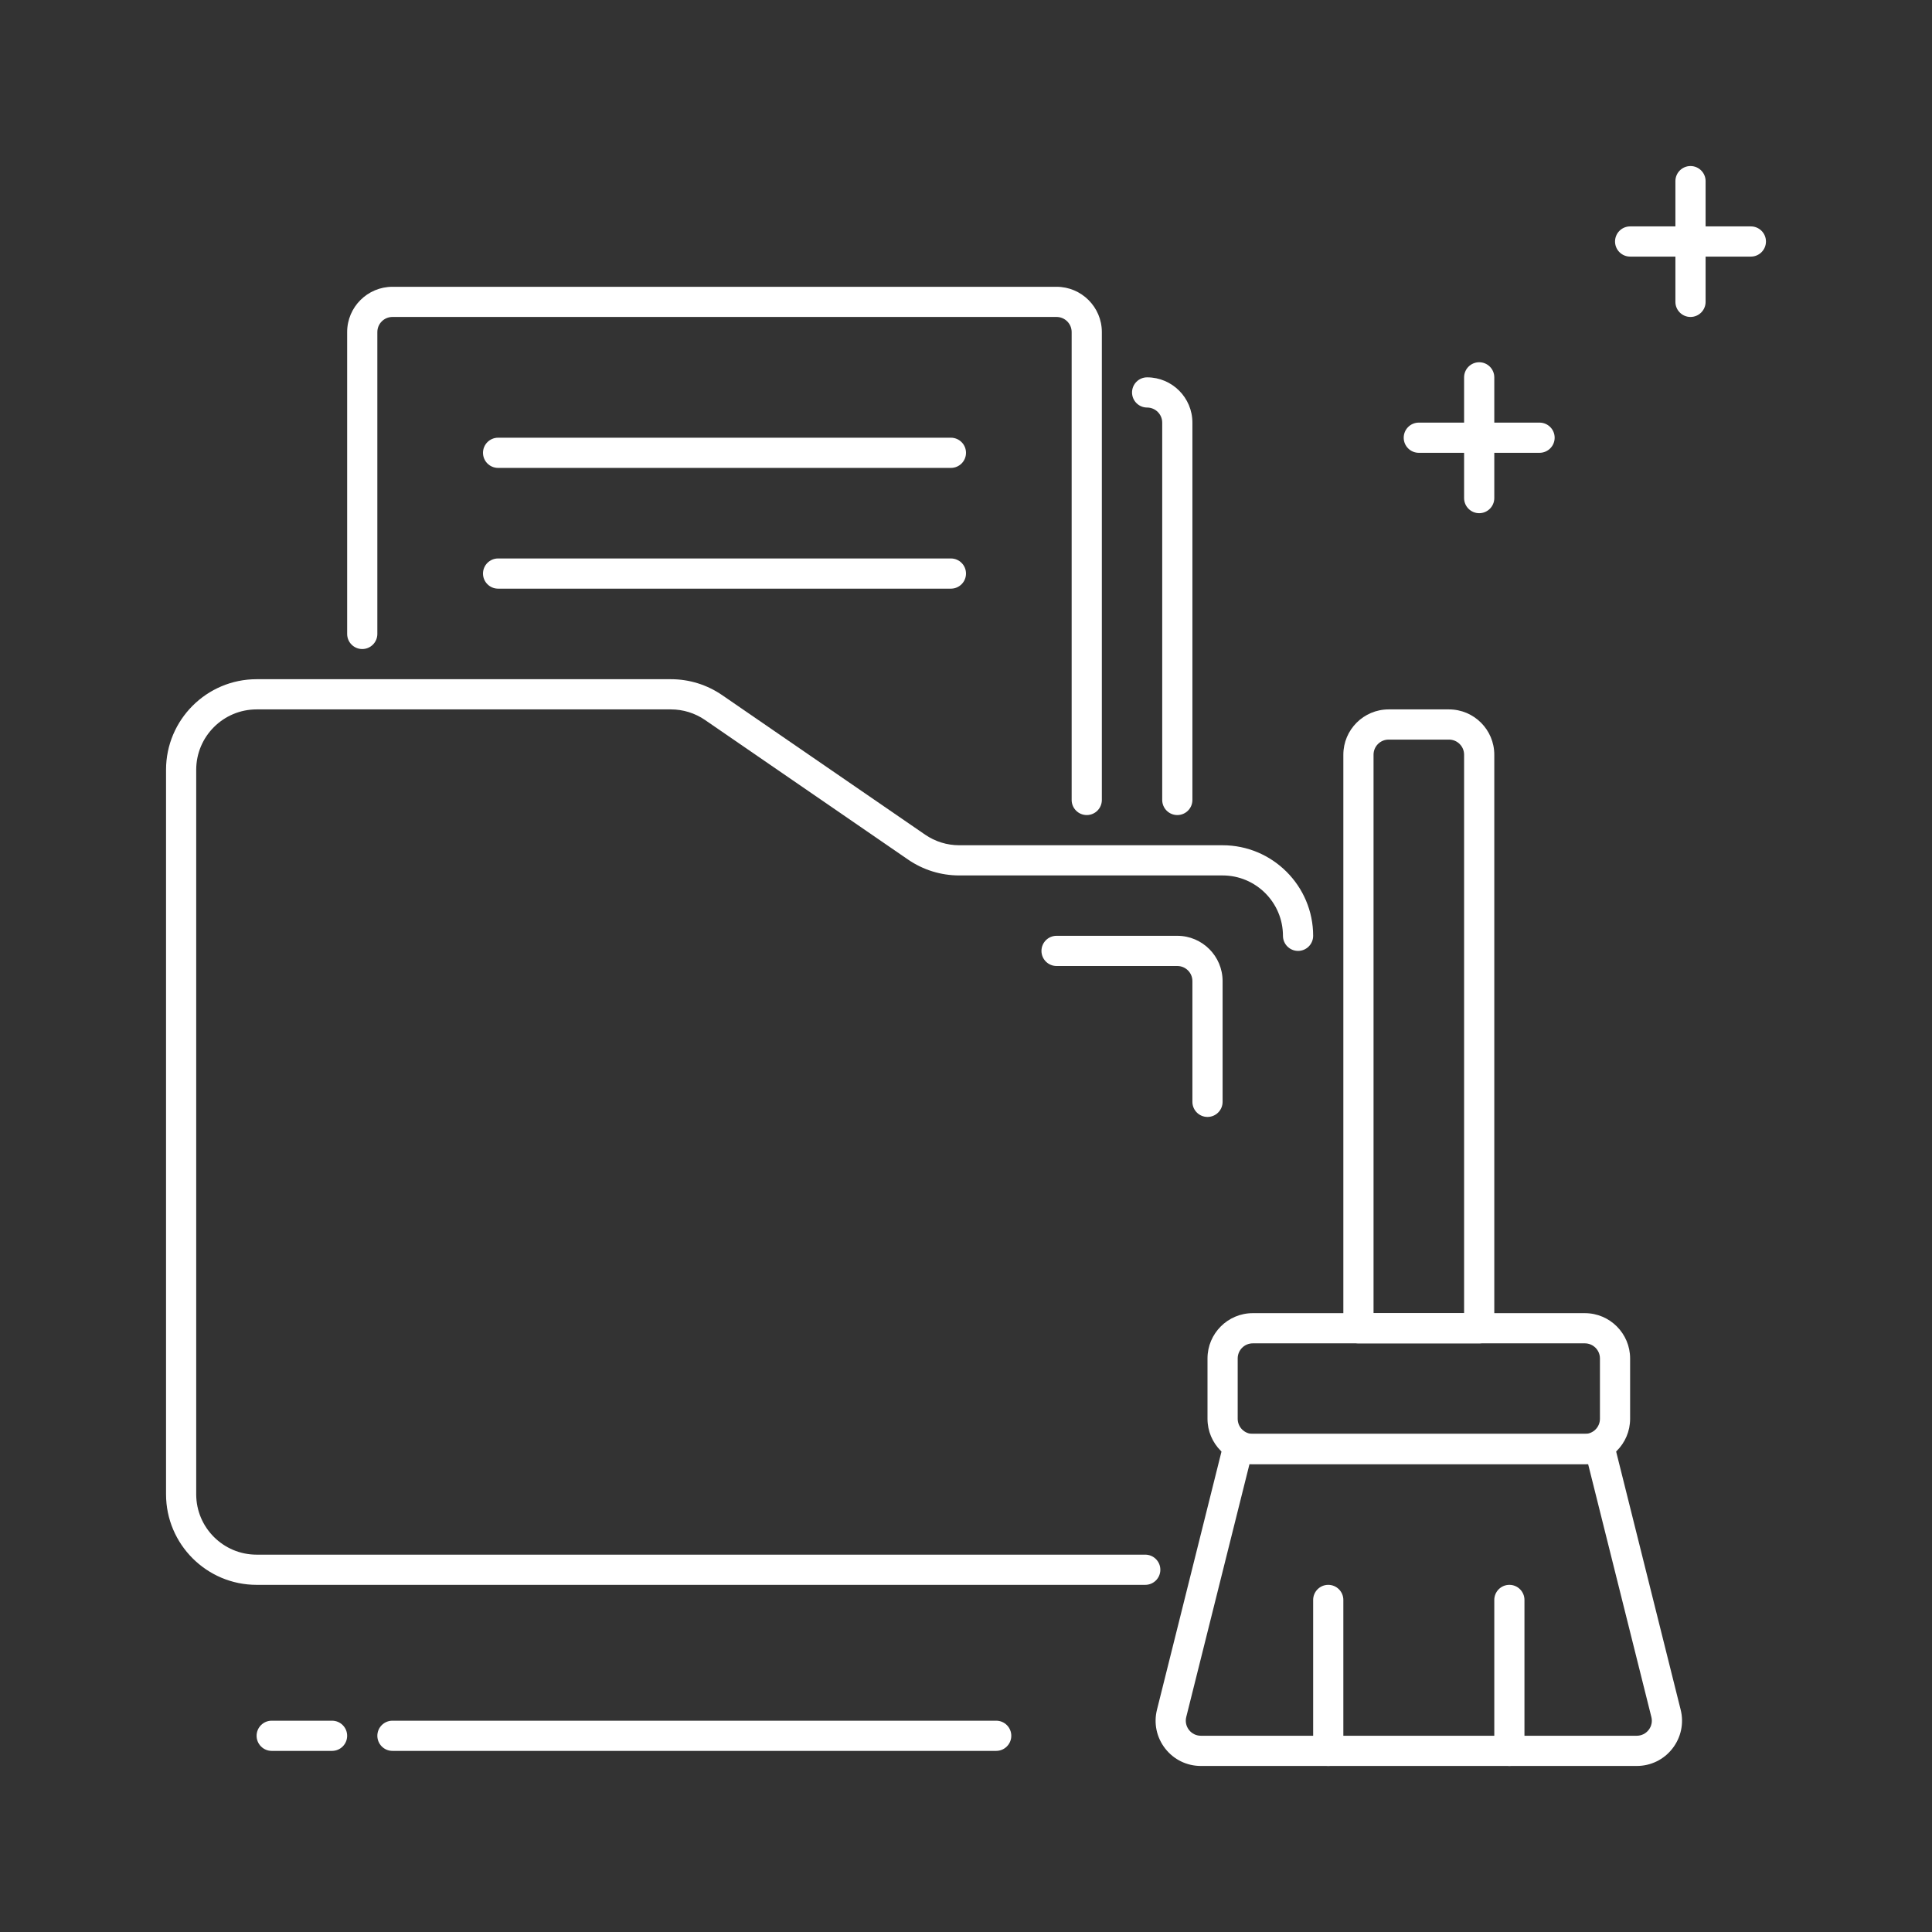 <svg width="86" height="86" viewBox="0 0 86 86" fill="none" xmlns="http://www.w3.org/2000/svg">
<rect x="0" y="0" width="86" height="86" fill="#333333" stroke="none"/>
<path d="M48.375 36.281C48.004 36.281 47.703 35.98 47.703 35.609V14.781C47.703 14.41 47.402 14.109 47.031 14.109H17.469C17.098 14.109 16.797 14.41 16.797 14.781V28.219C16.797 28.59 16.496 28.891 16.125 28.891C15.754 28.891 15.453 28.59 15.453 28.219V14.781C15.453 13.67 16.358 12.766 17.469 12.766H47.031C48.142 12.766 49.047 13.67 49.047 14.781V35.609C49.047 35.98 48.747 36.281 48.375 36.281Z" fill="white"/>
<path d="M52.406 36.281C52.035 36.281 51.734 35.98 51.734 35.609V18.812C51.734 18.442 51.433 18.141 51.062 18.141C50.692 18.141 50.391 17.84 50.391 17.469C50.391 17.098 50.692 16.797 51.062 16.797C52.174 16.797 53.078 17.701 53.078 18.812V35.609C53.078 35.98 52.779 36.281 52.406 36.281Z" fill="white"/>
<path d="M65.844 59.797H60.469C60.098 59.797 59.797 59.496 59.797 59.125V33.594C59.797 32.483 60.701 31.578 61.812 31.578H64.5C65.611 31.578 66.516 32.483 66.516 33.594V59.125C66.516 59.496 66.215 59.797 65.844 59.797ZM61.141 58.453H65.172V33.594C65.172 33.223 64.871 32.922 64.5 32.922H61.812C61.442 32.922 61.141 33.223 61.141 33.594V58.453Z" fill="white"/>
<path d="M70.547 65.172H55.766C54.654 65.172 53.75 64.267 53.75 63.156V60.469C53.75 59.358 54.654 58.453 55.766 58.453H70.547C71.658 58.453 72.562 59.358 72.562 60.469V63.156C72.562 64.267 71.658 65.172 70.547 65.172ZM55.766 59.797C55.395 59.797 55.094 60.098 55.094 60.469V63.156C55.094 63.527 55.395 63.828 55.766 63.828H70.547C70.918 63.828 71.219 63.527 71.219 63.156V60.469C71.219 60.098 70.918 59.797 70.547 59.797H55.766Z" fill="white"/>
<path d="M72.857 78.609H53.456C52.831 78.609 52.252 78.327 51.867 77.834C51.483 77.341 51.349 76.711 51.501 76.105L54.442 64.337C54.517 64.038 54.786 63.828 55.094 63.828H71.219C71.526 63.828 71.795 64.038 71.871 64.337L74.812 76.105C74.964 76.711 74.829 77.341 74.445 77.834C74.061 78.327 73.482 78.609 72.857 78.609ZM55.619 65.172L52.804 76.43C52.753 76.631 52.799 76.842 52.926 77.006C53.054 77.17 53.247 77.264 53.456 77.264H72.857C73.065 77.264 73.259 77.17 73.386 77.006C73.515 76.842 73.56 76.631 73.508 76.43L70.693 65.172H55.619Z" fill="white"/>
<path d="M77.938 11.422H72.562C72.192 11.422 71.891 11.121 71.891 10.75C71.891 10.379 72.192 10.078 72.562 10.078H77.938C78.308 10.078 78.609 10.379 78.609 10.75C78.609 11.121 78.308 11.422 77.938 11.422Z" fill="white"/>
<path d="M75.25 14.109C74.879 14.109 74.578 13.808 74.578 13.438V8.062C74.578 7.692 74.879 7.391 75.25 7.391C75.621 7.391 75.922 7.692 75.922 8.062V13.438C75.922 13.808 75.621 14.109 75.25 14.109Z" fill="white"/>
<path d="M68.531 20.156H63.156C62.785 20.156 62.484 19.855 62.484 19.484C62.484 19.113 62.785 18.812 63.156 18.812H68.531C68.902 18.812 69.203 19.113 69.203 19.484C69.203 19.855 68.902 20.156 68.531 20.156Z" fill="white"/>
<path d="M65.844 22.844C65.473 22.844 65.172 22.543 65.172 22.172V16.797C65.172 16.426 65.473 16.125 65.844 16.125C66.215 16.125 66.516 16.426 66.516 16.797V22.172C66.516 22.543 66.215 22.844 65.844 22.844Z" fill="white"/>
<path d="M14.781 77.938H12.094C11.723 77.938 11.422 77.636 11.422 77.266C11.422 76.895 11.723 76.594 12.094 76.594H14.781C15.152 76.594 15.453 76.895 15.453 77.266C15.453 77.636 15.152 77.938 14.781 77.938Z" fill="white"/>
<path d="M44.344 77.938H17.469C17.098 77.938 16.797 77.636 16.797 77.266C16.797 76.895 17.098 76.594 17.469 76.594H44.344C44.715 76.594 45.016 76.895 45.016 77.266C45.016 77.636 44.715 77.938 44.344 77.938Z" fill="white"/>
<path d="M59.125 78.609C58.754 78.609 58.453 78.308 58.453 77.938V71.219C58.453 70.848 58.754 70.547 59.125 70.547C59.496 70.547 59.797 70.848 59.797 71.219V77.938C59.797 78.308 59.496 78.609 59.125 78.609Z" fill="white"/>
<path d="M67.188 78.609C66.817 78.609 66.516 78.308 66.516 77.938V71.219C66.516 70.848 66.817 70.547 67.188 70.547C67.558 70.547 67.859 70.848 67.859 71.219V77.938C67.859 78.308 67.558 78.609 67.188 78.609Z" fill="white"/>
<path d="M50.979 70.547H11.422C9.199 70.547 7.391 68.738 7.391 66.516V34.266C7.391 32.043 9.199 30.234 11.422 30.234H29.863C30.683 30.234 31.472 30.48 32.148 30.944L41.178 37.152C41.628 37.461 42.153 37.625 42.7 37.625H54.422C56.644 37.625 58.453 39.434 58.453 41.656C58.453 42.027 58.152 42.328 57.781 42.328C57.41 42.328 57.109 42.027 57.109 41.656C57.109 40.174 55.904 38.969 54.422 38.969H42.7C41.881 38.969 41.09 38.723 40.416 38.259L31.386 32.051C30.936 31.742 30.409 31.578 29.863 31.578H11.422C9.94 31.578 8.734 32.783 8.734 34.266V66.516C8.734 67.998 9.94 69.203 11.422 69.203H50.979C51.35 69.203 51.651 69.504 51.651 69.875C51.651 70.246 51.351 70.547 50.979 70.547Z" fill="white"/>
<path d="M42.328 20.828H22.172C21.801 20.828 21.5 20.527 21.5 20.156C21.5 19.785 21.801 19.484 22.172 19.484H42.328C42.699 19.484 43 19.785 43 20.156C43 20.527 42.7 20.828 42.328 20.828Z" fill="white"/>
<path d="M42.328 26.203H22.172C21.801 26.203 21.5 25.902 21.5 25.531C21.5 25.16 21.801 24.859 22.172 24.859H42.328C42.699 24.859 43 25.16 43 25.531C43 25.902 42.7 26.203 42.328 26.203Z" fill="white"/>
<path d="M53.75 49.719C53.379 49.719 53.078 49.418 53.078 49.047V43.672C53.078 43.301 52.777 43 52.406 43H47.031C46.66 43 46.359 42.699 46.359 42.328C46.359 41.957 46.66 41.656 47.031 41.656H52.406C53.517 41.656 54.422 42.561 54.422 43.672V49.047C54.422 49.418 54.121 49.719 53.75 49.719Z" fill="white"/>
</svg>
